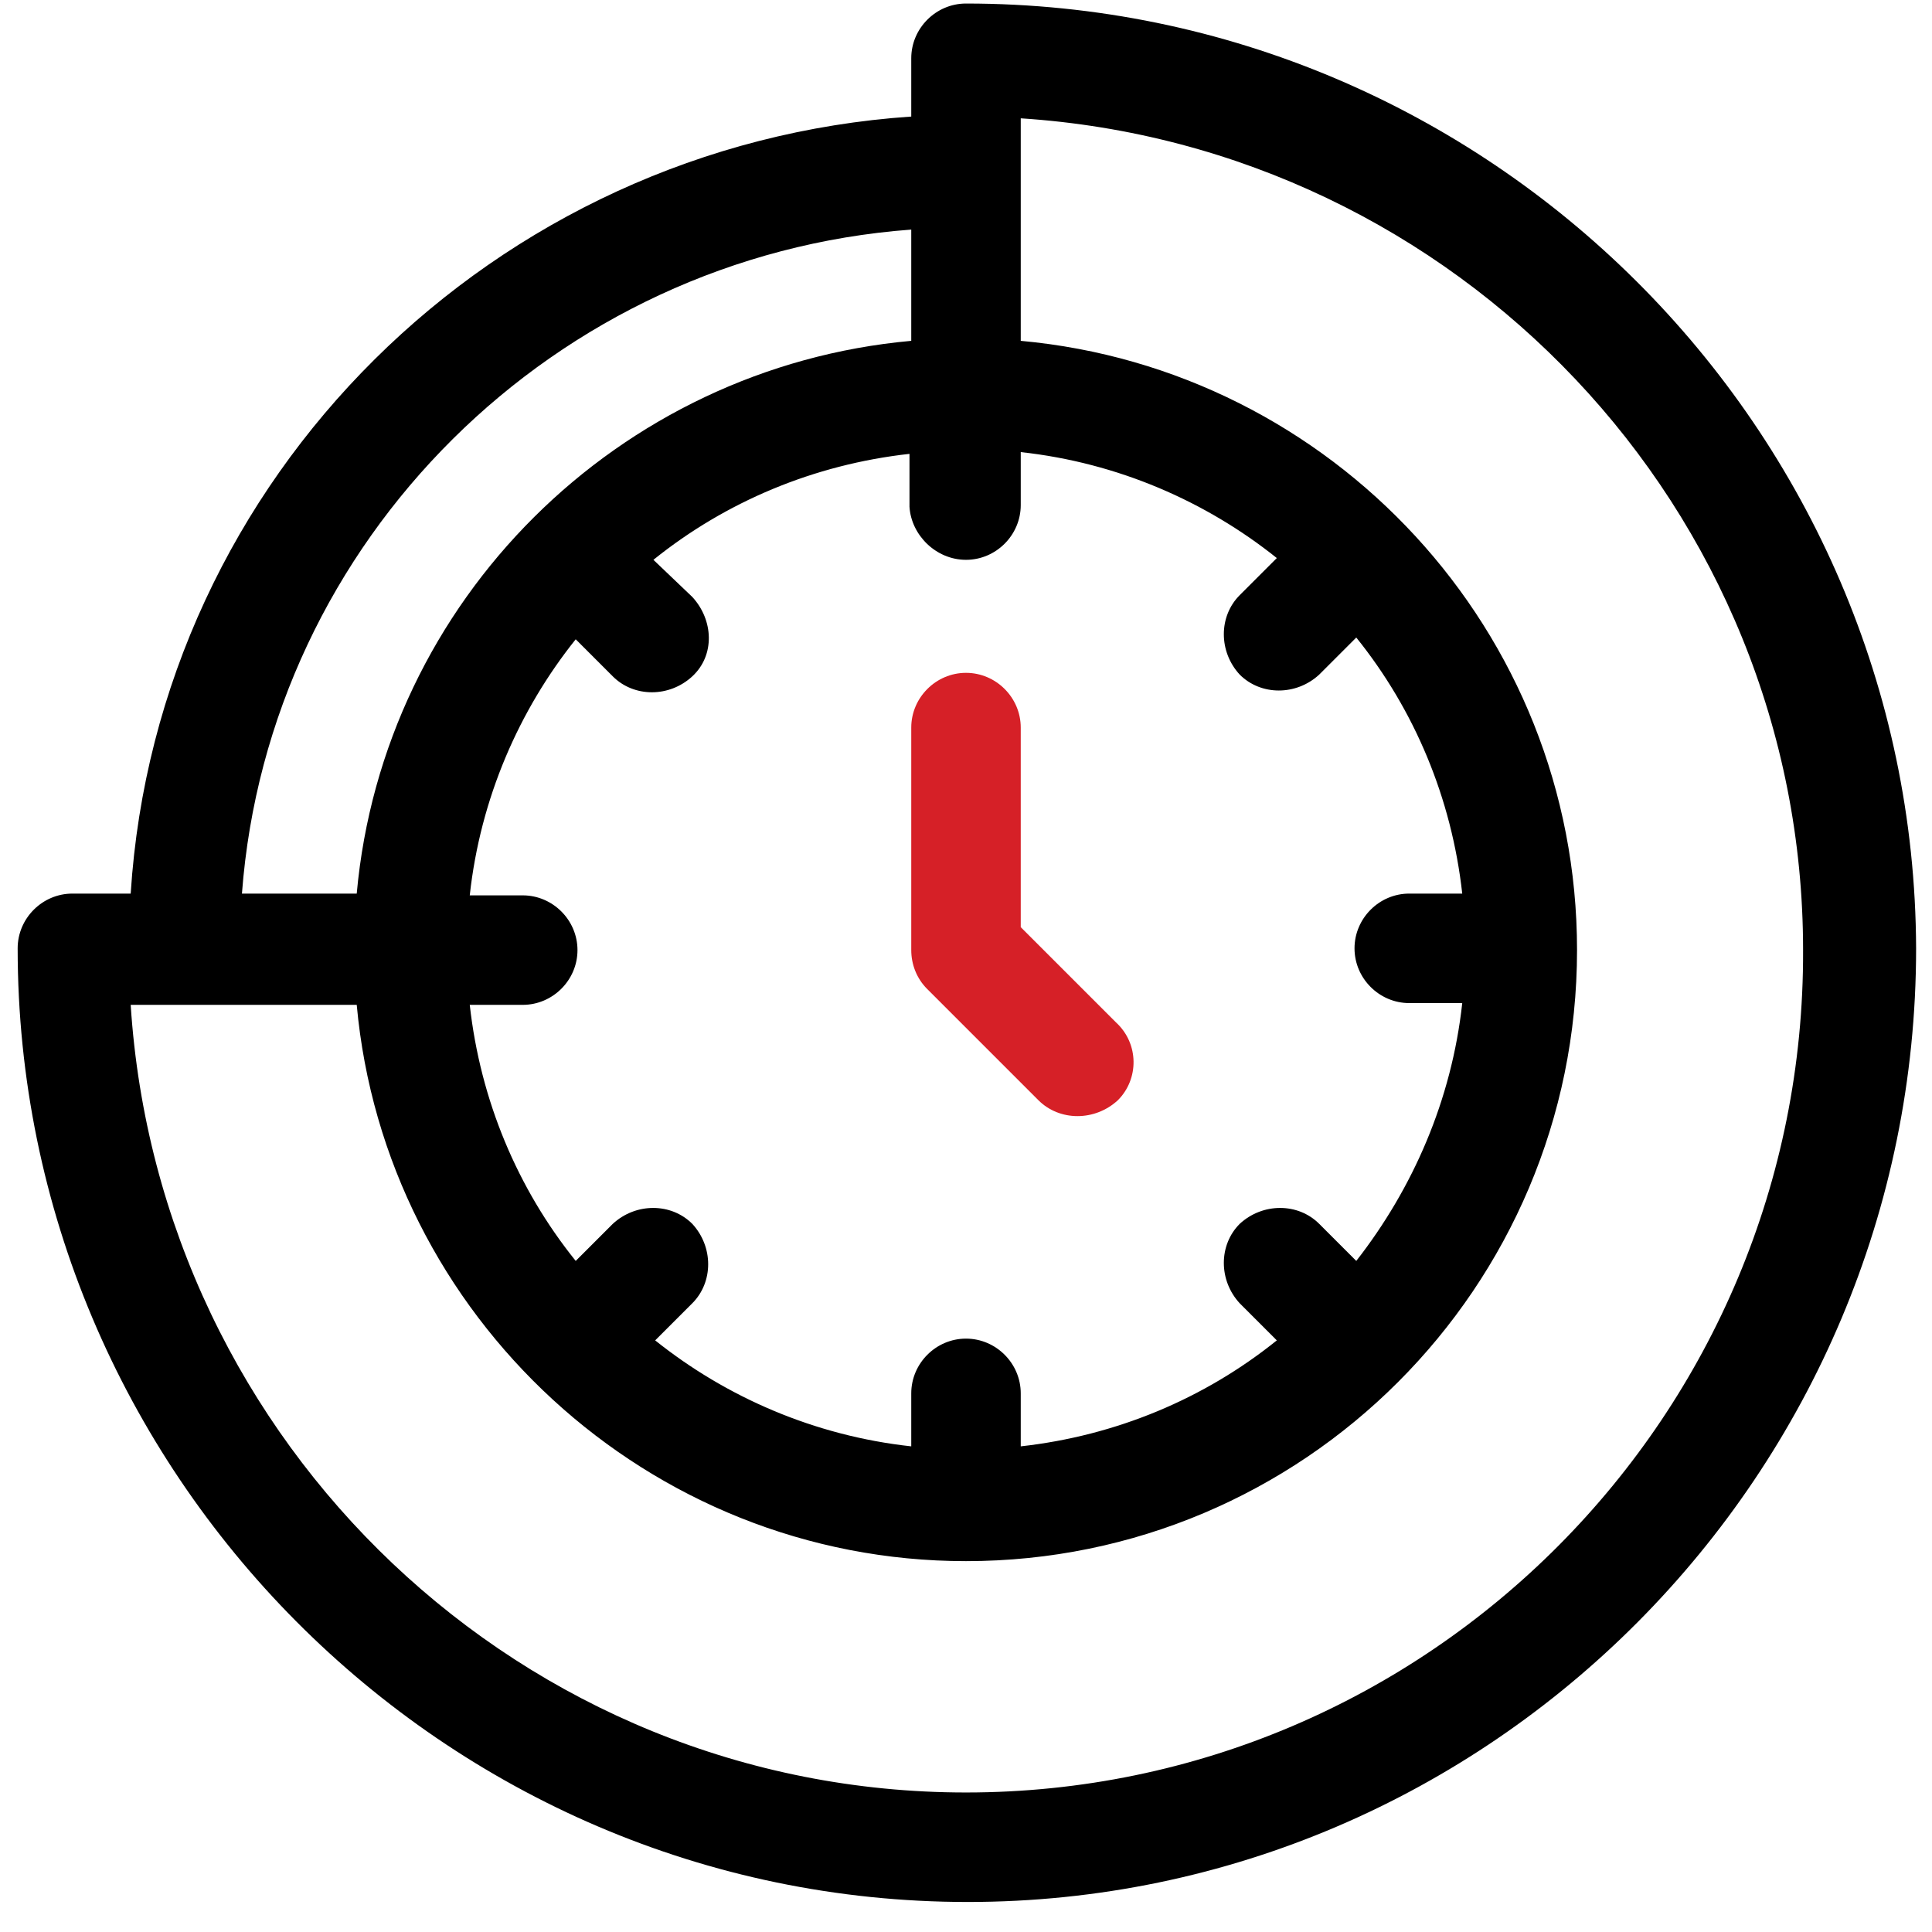 <?xml version="1.0" encoding="utf-8"?>
<!-- Generator: Adobe Illustrator 22.0.1, SVG Export Plug-In . SVG Version: 6.00 Build 0)  -->
<svg version="1.1" id="Layer_1" xmlns="http://www.w3.org/2000/svg" xmlns:xlink="http://www.w3.org/1999/xlink" x="0px" y="0px"
	 viewBox="0 0 109.4 109.4" style="enable-background:new 0 0 109.4 109.4;" xml:space="preserve">
<style type="text/css">
	.st0{display:none;}
	.st1{display:inline;fill:#121112;}
	.st2{display:inline;fill:#D62027;}
	.st3{display:inline;}
	.st4{fill:#D62027;}
</style>
<g id="_x31_" class="st0">
	<path class="st1" d="M106.9,45.2l-5.4-1.3c-1.2-5.2-3.2-10.1-6-14.6l2.8-4.6c0.8-1.3,0.6-2.9-0.5-3.9l-9.1-9.1
		c-1-1-2.7-1.2-3.9-0.5L80.2,14c-4.5-2.8-9.4-4.8-14.6-6l-1.3-5.4C63.9,1,62.6,0,61.1,0H48.3c-1.5,0-2.8,1-3.1,2.4l-1.3,5.4
		c-5.2,1.2-10.1,3.2-14.6,6L24.7,11c-1.3-0.8-2.9-0.6-3.9,0.5l-9.1,9.1c-1,1-1.2,2.7-0.5,3.9l2.8,4.6c-2.8,4.5-4.8,9.4-6,14.6
		L2.6,45C1,45.5,0,46.8,0,48.3v12.8c0,1.5,1,2.8,2.4,3.1l5.4,1.3c1.2,5.2,3.2,10.1,6,14.6L11,84.7c-0.8,1.3-0.6,2.9,0.5,3.9l9.1,9.1
		c1,1,2.7,1.2,3.9,0.5l4.6-2.8c4.5,2.8,9.4,4.8,14.6,6l1.3,5.4c0.3,1.4,1.6,2.4,3.1,2.4h12.8c1.5,0,2.8-1,3.1-2.4l1.3-5.4
		c5.2-1.2,10.1-3.2,14.6-6l4.6,2.8c1.3,0.8,2.9,0.6,3.9-0.5l9.1-9.1c1-1,1.2-2.7,0.5-3.9l-2.8-4.6c2.8-4.5,4.8-9.4,6-14.6l5.4-1.3
		c1.4-0.3,2.4-1.6,2.4-3.1V48.3C109.4,46.8,108.4,45.5,106.9,45.2z M103,58.6l-5,1.2c-1.2,0.3-2.2,1.3-2.4,2.5
		c-1.1,5.8-3.3,11.1-6.6,15.9c-0.7,1-0.8,2.4-0.1,3.5l2.5,4.2l-5.5,5.5l-4.2-2.5c-1.1-0.6-2.4-0.6-3.5,0.1
		c-4.8,3.3-10.2,5.5-15.9,6.6c-1.2,0.2-2.2,1.2-2.5,2.4l-1.2,5h-7.8l-1.2-5c-0.3-1.2-1.3-2.2-2.5-2.4C41.3,94.5,36,92.3,31.2,89
		c-1-0.7-2.4-0.8-3.5-0.1l-4.2,2.5L18,85.9l2.5-4.2c0.6-1.1,0.6-2.4-0.1-3.5c-3.3-4.8-5.5-10.2-6.6-15.9c-0.2-1.2-1.2-2.2-2.4-2.5
		l-5-1.2v-7.8l5-1.2c1.2-0.3,2.2-1.3,2.4-2.5c1.1-5.8,3.3-11.1,6.6-15.9c0.7-1,0.8-2.4,0.1-3.5L18,23.5l5.5-5.5l4.2,2.5
		c1.1,0.6,2.4,0.6,3.5-0.1c4.8-3.3,10.2-5.5,15.9-6.6c1.2-0.2,2.2-1.2,2.5-2.4l1.2-5h7.8l1.2,5c0.3,1.2,1.3,2.2,2.5,2.4
		c5.8,1.1,11.1,3.3,15.9,6.6c1,0.7,2.4,0.8,3.5,0.1l4.2-2.5l5.5,5.5l-2.5,4.2c-0.6,1.1-0.6,2.4,0.1,3.5c3.3,4.8,5.5,10.2,6.6,15.9
		c0.2,1.2,1.2,2.2,2.4,2.5l5,1.2V58.6z"/>
	<path class="st1" d="M54.7,19.4c-19.4,0-35.2,15.8-35.2,35.2s15.8,35.2,35.2,35.2S89.9,74,89.9,54.6S74.1,19.4,54.7,19.4z
		 M54.7,83.5c-15.9,0-28.8-12.9-28.8-28.8s12.9-28.8,28.8-28.8s28.8,12.9,28.8,28.8S70.6,83.5,54.7,83.5z"/>
	<path class="st2" d="M54.7,32.3c-12.4,0-22.4,10.1-22.4,22.4c0,12.4,10.1,22.4,22.4,22.4S77.1,67,77.1,54.7
		C77.1,42.3,67,32.3,54.7,32.3z M54.7,70.7c-8.8,0-16-7.2-16-16s7.2-16,16-16s16,7.2,16,16S63.5,70.7,54.7,70.7z"/>
</g>
<g class="st0">
	<g class="st3">
		<g>
			<path d="M97,52.2c-2-4.2-4.9-8.1-8.5-11.4l-1.4-16.2l-13.9,7.3c-4.9-1.7-10.1-2.5-15.4-2.5c-11.2,0-21.8,3.8-29.7,10.7
				c-5.7,4.9-9.6,10.9-11.4,17.5c-1.1-0.5-2.4-0.8-3.7-0.8c-4.9,0-8.9,4-8.9,8.9v8.1H13v-6.4h-2.5v-1.7c0-1.4,1.1-2.5,2.5-2.5
				c1.4,0,2.5,1.1,2.5,2.5h0c0,0.2,0,0.4,0,0.7c0,10.6,5.2,20.6,14.2,27.6l1.9,15.3h18.2l1.2-6.5c4.2,0.6,8.5,0.6,12.8,0.1l0.8,6.3
				h18.2l2.6-14.8c5.1-3.8,9.1-8.6,11.6-14l9.6-2.6V54.9L97,52.2z M92.3,75l-0.6,1.4c-2.2,5.3-6,9.9-11.1,13.5l-1.1,0.8l-2.2,12.2
				h-7.2l-0.9-7.4L65.9,96c-5.5,1.1-11.4,1-16.8-0.2l-3.2-0.7l-1.4,7.6h-7.2l-1.5-12.4l-1.1-0.8c-8.1-5.8-12.7-14.3-12.7-23.3
				c0-16.8,16.1-30.5,35.9-30.5c5,0,9.9,0.9,14.5,2.6l1.3,0.5l7.9-4.1l0.8,9.2l1,0.9c3.7,3.2,6.6,7.1,8.4,11.3l0.6,1.4l7.9,2.2v13.1
				l0,0L92.3,75z"/>
		</g>
	</g>
	<g class="st3">
		<g>
			<circle cx="79.3" cy="57.5" r="3.2"/>
		</g>
	</g>
	<g class="st3">
		<g>
			<rect x="42.9" y="45" class="st4" width="22.8" height="6.4"/>
		</g>
	</g>
	<g class="st3">
		<g>
			<path class="st4" d="M54.2,0c-6.3,0-11.5,5.1-11.5,11.5s5.1,11.5,11.5,11.5c6.3,0,11.5-5.1,11.5-11.5C65.7,5.1,60.6,0,54.2,0z
				 M54.2,16.5c-2.8,0-5.1-2.3-5.1-5.1s2.3-5.1,5.1-5.1c2.8,0,5.1,2.3,5.1,5.1S57,16.5,54.2,16.5z"/>
		</g>
	</g>
</g>
<g class="st0">
	<g class="st3">
		<g>
			
				<rect x="79.4" y="10.6" transform="matrix(0.669 -0.743 0.743 0.669 16.999 66.144)" class="st4" width="6.8" height="6.8"/>
			
				<rect x="69.3" y="1.5" transform="matrix(0.669 -0.743 0.743 0.669 20.411 55.644)" class="st4" width="6.8" height="6.8"/>
			<polygon class="st4" points="92.6,18.3 88,23.3 99,33.2 67.9,61.2 72.4,66.2 109.1,33.2 			"/>
			<path d="M88.9,33.2L53.2,2v10.8H39.6C19,12.8,2.4,29.5,2.3,50.1v57.6h6.8V101c0-24.9,19.3-45.5,44.1-47.3v10.7L88.9,33.2z
				 M9.1,74.7V50.1c0-16.8,13.7-30.5,30.5-30.5H60v-2.7l18.6,16.3L60,49.4v-2.7h-3.4C36.8,46.7,18.7,57.5,9.1,74.7z"/>
		</g>
	</g>
</g>
<g>
	<g>
		<g>
			<path d="M54.7,0.2c-1.7,0-3.1,1.4-3.1,3.1v3.3C28,8.2,8.9,27,7.4,50.6H4.1c-1.7,0-3.1,1.4-3.1,3.1c0,29.6,24.1,54,53.8,54
				c29.6,0,53.7-24.3,53.7-54C108.4,24.3,84.3,0.2,54.7,0.2z M54.7,31.7c1.7,0,3.1-1.4,3.1-3.1v-3c5.5,0.6,10.5,2.8,14.5,6l-2.1,2.1
				c-1.2,1.2-1.2,3.2,0,4.5c1.2,1.2,3.2,1.2,4.5,0l2.1-2.1c3.3,4.1,5.4,9.1,6,14.5h-3c-1.7,0-3.1,1.4-3.1,3.1s1.4,3.1,3.1,3.1h3
				c-0.6,5.5-2.8,10.5-6,14.6l-2.1-2.1c-1.2-1.2-3.2-1.2-4.5,0c-1.2,1.2-1.2,3.2,0,4.5l2.1,2.1c-4.1,3.3-9.1,5.4-14.5,6v-3
				c0-1.7-1.4-3.1-3.1-3.1s-3.1,1.4-3.1,3.1v3c-5.5-0.6-10.5-2.8-14.5-6l2.1-2.1c1.2-1.2,1.2-3.2,0-4.5c-1.2-1.2-3.2-1.2-4.5,0
				l-2.1,2.1c-3.3-4.1-5.4-9.1-6-14.5h3c1.7,0,3.1-1.4,3.1-3.1s-1.4-3.1-3.1-3.1h-3c0.6-5.5,2.8-10.5,6-14.5l2.1,2.1
				c1.2,1.2,3.2,1.2,4.5,0s1.2-3.2,0-4.5L37,31.7c4.1-3.3,9.1-5.4,14.5-6v3C51.6,30.3,53,31.7,54.7,31.7z M51.6,13v6.3
				C35,20.8,21.7,34,20.2,50.6h-6.5C15.2,30.6,31.4,14.5,51.6,13z M54.7,101.5C29.6,101.5,9,81.8,7.4,56.9h12.8
				c1.6,17.6,16.5,31.5,34.5,31.5c19.1,0,34.6-15.5,34.6-34.6c0-18.1-13.9-32.9-31.5-34.5V6.7c24.7,1.6,44.3,22.1,44.3,47.1
				C102.2,80.1,80.9,101.5,54.7,101.5z"/>
		</g>
	</g>
	<g>
		<g>
			<path class="st4" d="M63.2,57.9l-5.4-5.4V41.2c0-1.7-1.4-3.1-3.1-3.1s-3.1,1.4-3.1,3.1v12.6c0,0.8,0.3,1.6,0.9,2.2l6.3,6.3
				c1.2,1.2,3.2,1.2,4.5,0C64.5,61.1,64.5,59.1,63.2,57.9z"/>
		</g>
	</g>
</g>
</svg>
